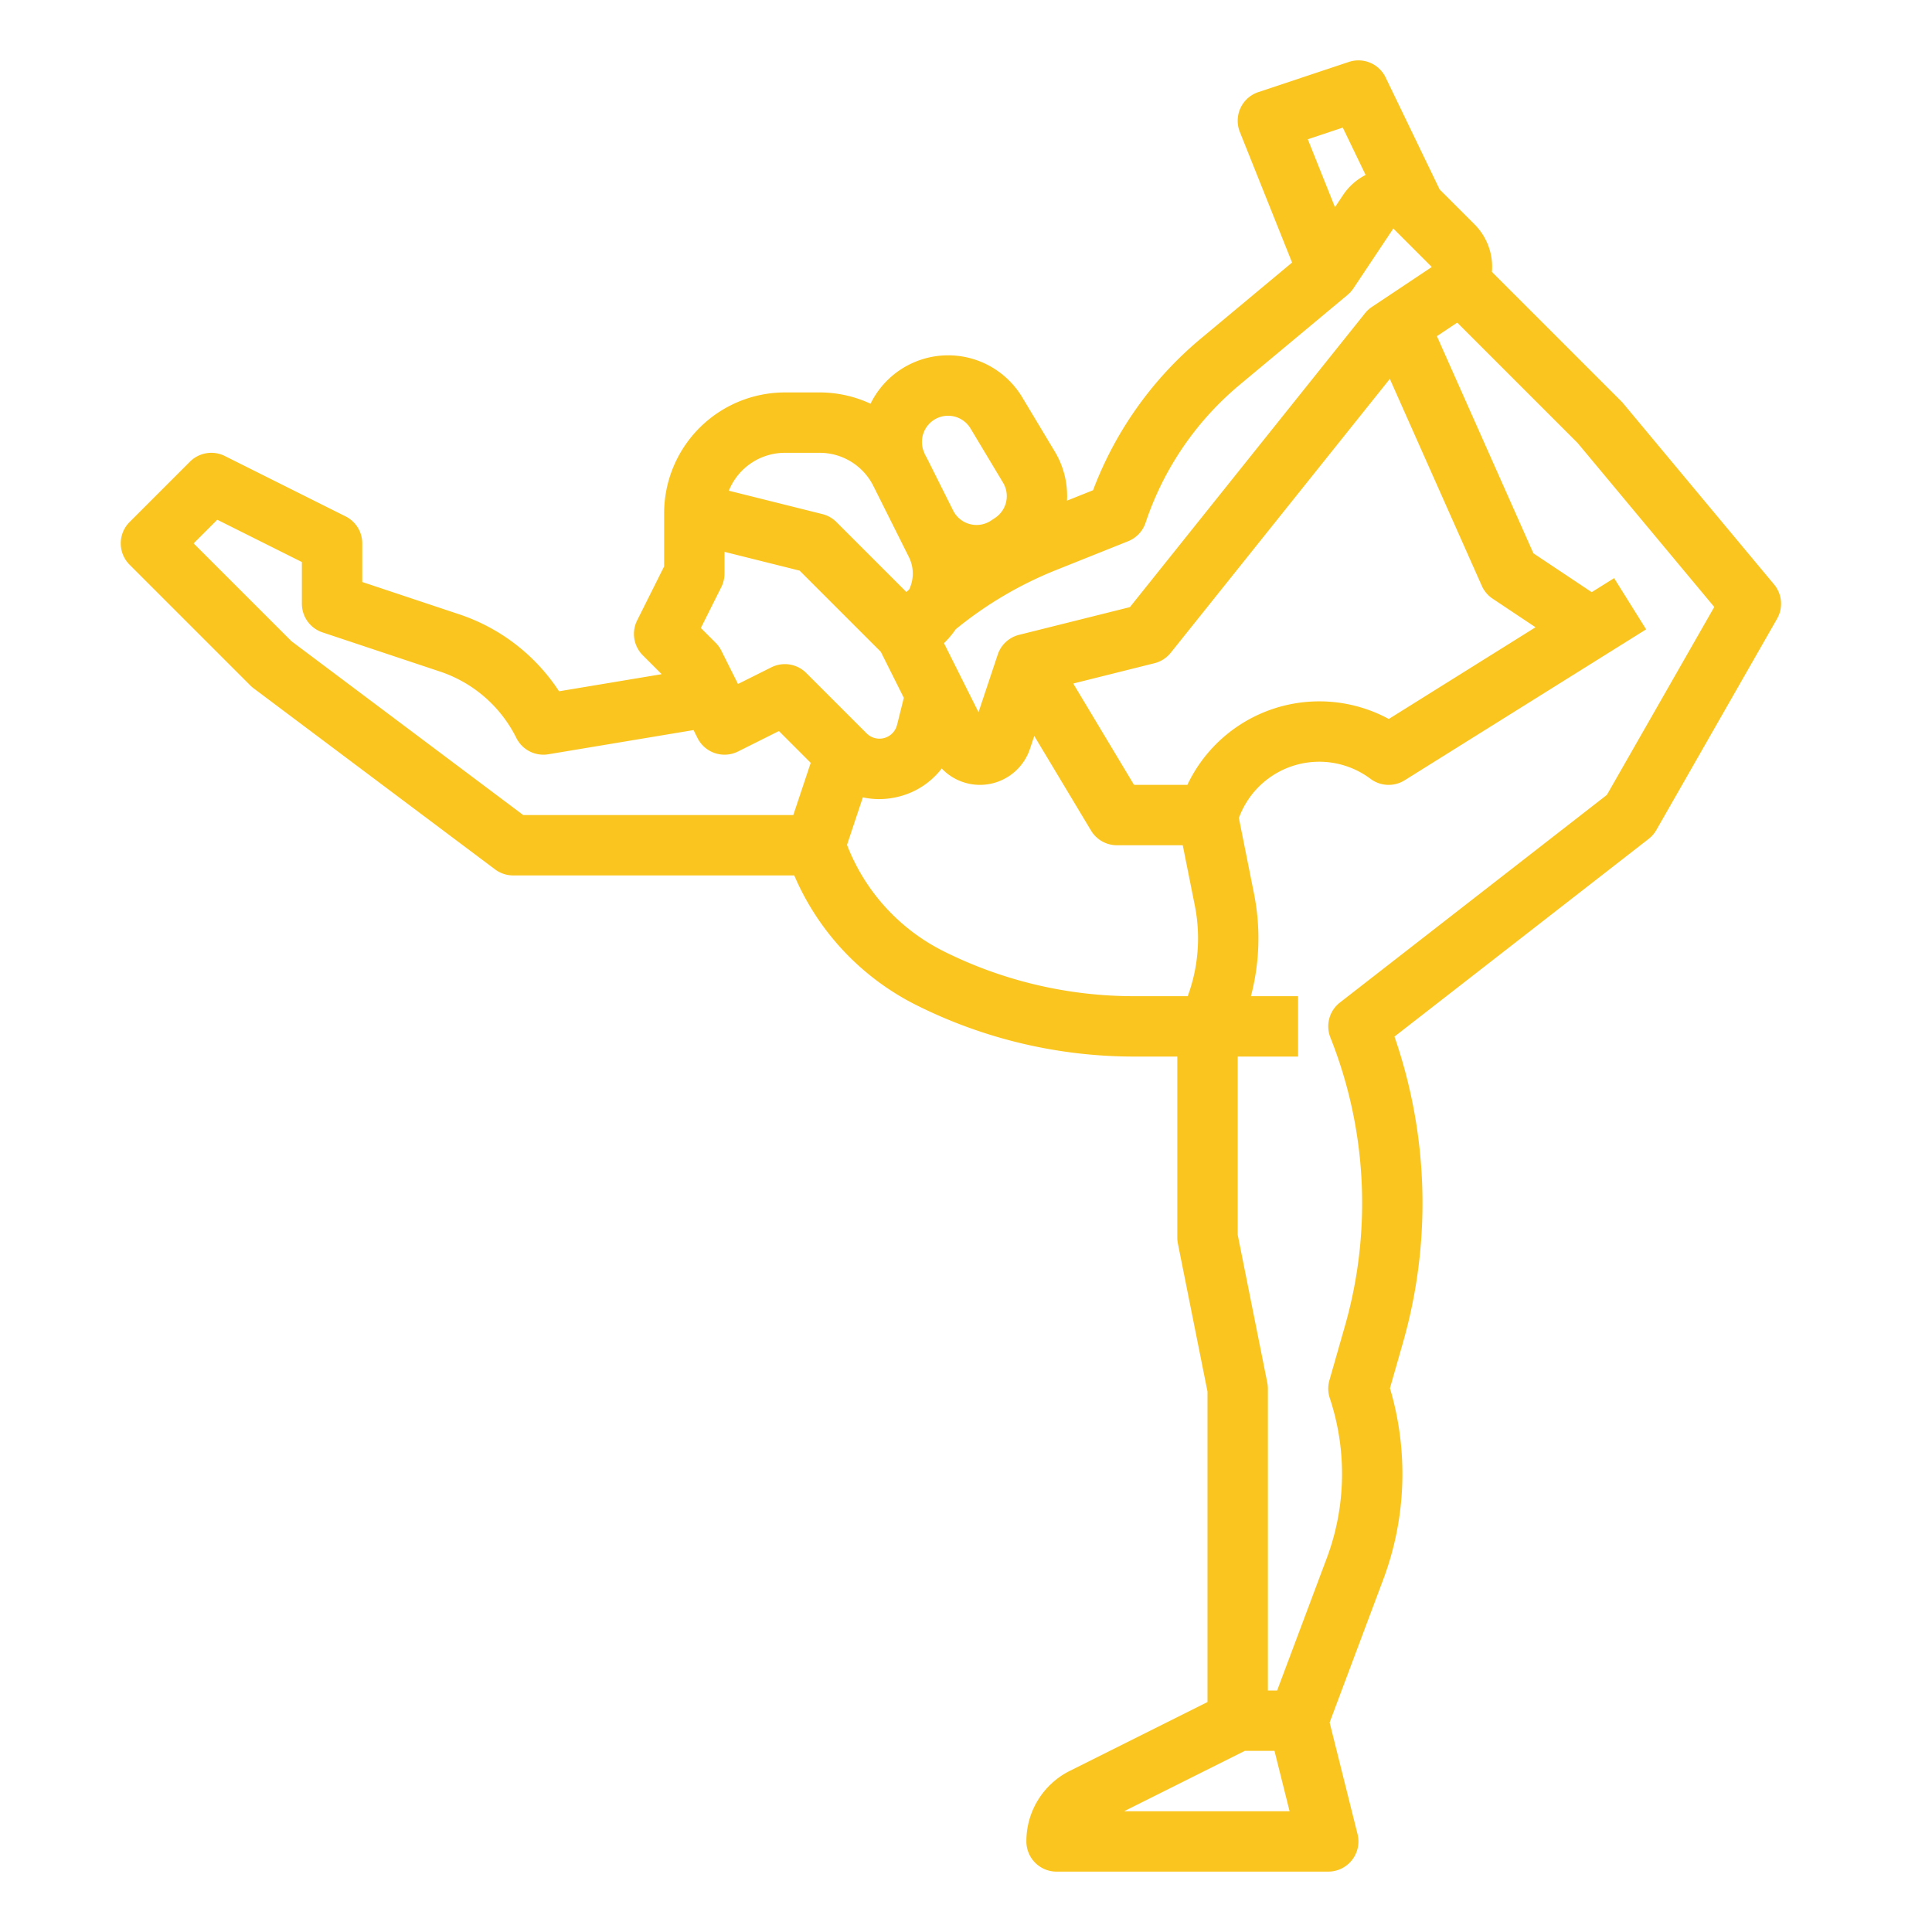 <?xml version="1.0"?>
<svg xmlns="http://www.w3.org/2000/svg" xmlns:xlink="http://www.w3.org/1999/xlink" xmlns:svgjs="http://svgjs.com/svgjs" version="1.1" width="110" height="110" x="0" y="0" viewBox="0 0 512 512" style="enable-background:new 0 0 512 512" xml:space="preserve" class=""><g><g id="Out_line" data-name="Out line"><path d="M470.146,154.879l-40-48q-.232-.28-.489-.536L395.377,72.063a15.936,15.936,0,0,0-4.621-12.621l-9.239-9.239-14.311-29.678a8.001,8.001,0,0,0-9.736-4.115l-24,8a8,8,0,0,0-4.898,10.561l13.842,34.604L318.313,89.659A96.851,96.851,0,0,0,289.673,129.915l-6.907,2.763a22.838,22.838,0,0,0-3.232-13.004l-8.616-14.36a22.896,22.896,0,0,0-40.215,1.675A32.04,32.04,0,0,0,217.167,104H208a32.036,32.036,0,0,0-32,32v14.111l-7.155,14.311a8.001,8.001,0,0,0,1.499,9.235l5.007,5.007-27.196,4.533a50.801,50.801,0,0,0-26.595-20.444L96,154.233V144a8,8,0,0,0-4.422-7.155l-32-16a8,8,0,0,0-9.234,1.498l-16,16a8,8,0,0,0,0,11.314l32,32a8.012,8.012,0,0,0,.857.743l64,48A8.002,8.002,0,0,0,136,232h74.489a68.557,68.557,0,0,0,32.561,34.469A128.813,128.813,0,0,0,300.367,280H312v48a8.03,8.03,0,0,0,.155,1.569L320,368.792v82.264L283.577,469.267A20.834,20.834,0,0,0,272,488a8,8,0,0,0,8,8h72a8.001,8.001,0,0,0,7.761-9.94l-7.396-29.584,14.243-37.98a79.725,79.725,0,0,0,1.744-50.608l3.505-12.266a134.773,134.773,0,0,0-2.308-80.914l67.362-52.394a7.997,7.997,0,0,0,2.034-2.346l32-56A7.999,7.999,0,0,0,470.146,154.879ZM355.852,33.815,361.901,46.361a15.939,15.939,0,0,0-5.97,5.321l-2.151,3.227-7.201-18.002Zm-56.88,109.612a7.999,7.999,0,0,0,4.618-4.897,80.867,80.867,0,0,1,24.967-36.58l28.565-23.805a7.972,7.972,0,0,0,1.535-1.708l10.587-15.88,10.199,10.199L363.562,81.344a7.985,7.985,0,0,0-1.81,1.658l-62.313,77.892-29.38,7.346a7.998,7.998,0,0,0-5.649,5.23l-5.093,15.277-9.149-18.297a25.539,25.539,0,0,0,3.107-3.688A101.612,101.612,0,0,1,279.98,151.024ZM314.663,208H300.529L284.415,181.143l21.525-5.382a8.003,8.003,0,0,0,4.307-2.763l58.07-72.587,24.373,54.838a8.002,8.002,0,0,0,2.873,3.407l11.367,7.578-38.886,24.304A38.67,38.67,0,0,0,314.663,208Zm-85.004-13.655-.002-.002-16-16a8,8,0,0,0-9.234-1.498l-8.845,4.422-4.422-8.845a8.011,8.011,0,0,0-1.499-2.079l-3.923-3.923,5.421-10.842A7.999,7.999,0,0,0,192,152v-5.754l19.91,4.978,21.515,21.516,6.096,12.191-1.794,7.177a4.811,4.811,0,0,1-8.068,2.238Zm17.748-83.001a6.934,6.934,0,0,1,9.791,2.202l8.616,14.36a6.924,6.924,0,0,1-2.098,9.335l-1.079.719a6.935,6.935,0,0,1-10.048-2.669l-6.801-13.603c-.248-.495-.519-.972-.789-1.45l.051-.026A6.945,6.945,0,0,1,247.406,111.344ZM208,120h9.167a15.912,15.912,0,0,1,14.311,8.845l9.367,18.733a9.824,9.824,0,0,1,.537,7.549,10.03,10.03,0,0,1-.443,1.098c-.25.215-.495.438-.744.656l-18.538-18.538a8.002,8.002,0,0,0-3.716-2.104l-24.79-6.198A16.027,16.027,0,0,1,208,120ZM77.255,169.941,51.313,144l6.266-6.266L80,148.944V160a8.001,8.001,0,0,0,5.47,7.59l31.029,10.343a34.954,34.954,0,0,1,20.345,17.645,8.003,8.003,0,0,0,8.471,4.313l38.479-6.413,1.05,2.1a8,8,0,0,0,10.733,3.577l10.843-5.421,8.427,8.427L210.234,216H138.667Zm172.95,82.217a52.688,52.688,0,0,1-25.739-28.258l4.197-12.593a20.427,20.427,0,0,0,4.291.466,21.155,21.155,0,0,0,5.66-.777,20.635,20.635,0,0,0,10.952-7.338,13.979,13.979,0,0,0,23.386-5.215L274.089,195.031l15.051,25.085A8.001,8.001,0,0,0,296,224h17.441l3.206,16.028A44.373,44.373,0,0,1,314.758,264H300.367A112.737,112.737,0,0,1,250.205,252.158ZM297.888,480l32.001-16h7.865l4,16ZM425.839,210.657l-70.751,55.028a8,8,0,0,0-2.516,9.286,118.604,118.604,0,0,1,3.9,76.254l-4.165,14.577a8.001,8.001,0,0,0,.103,4.728,63.657,63.657,0,0,1-.784,42.349L338.456,448H336V368a8.03,8.03,0,0,0-.155-1.569L328,327.208V280h16V264H331.508a60.411,60.411,0,0,0,.829-27.11l-4.025-20.127.261-.653a22.655,22.655,0,0,1,34.627-9.71,8.001,8.001,0,0,0,9.041.385l64-40-8.48-13.568-5.943,3.714-15.449-10.299L380.793,89.087l5.388-3.592,31.906,31.906,36.211,43.454Z" fill="#fac51f" data-original="#000000" class=""/></g></g></svg>
